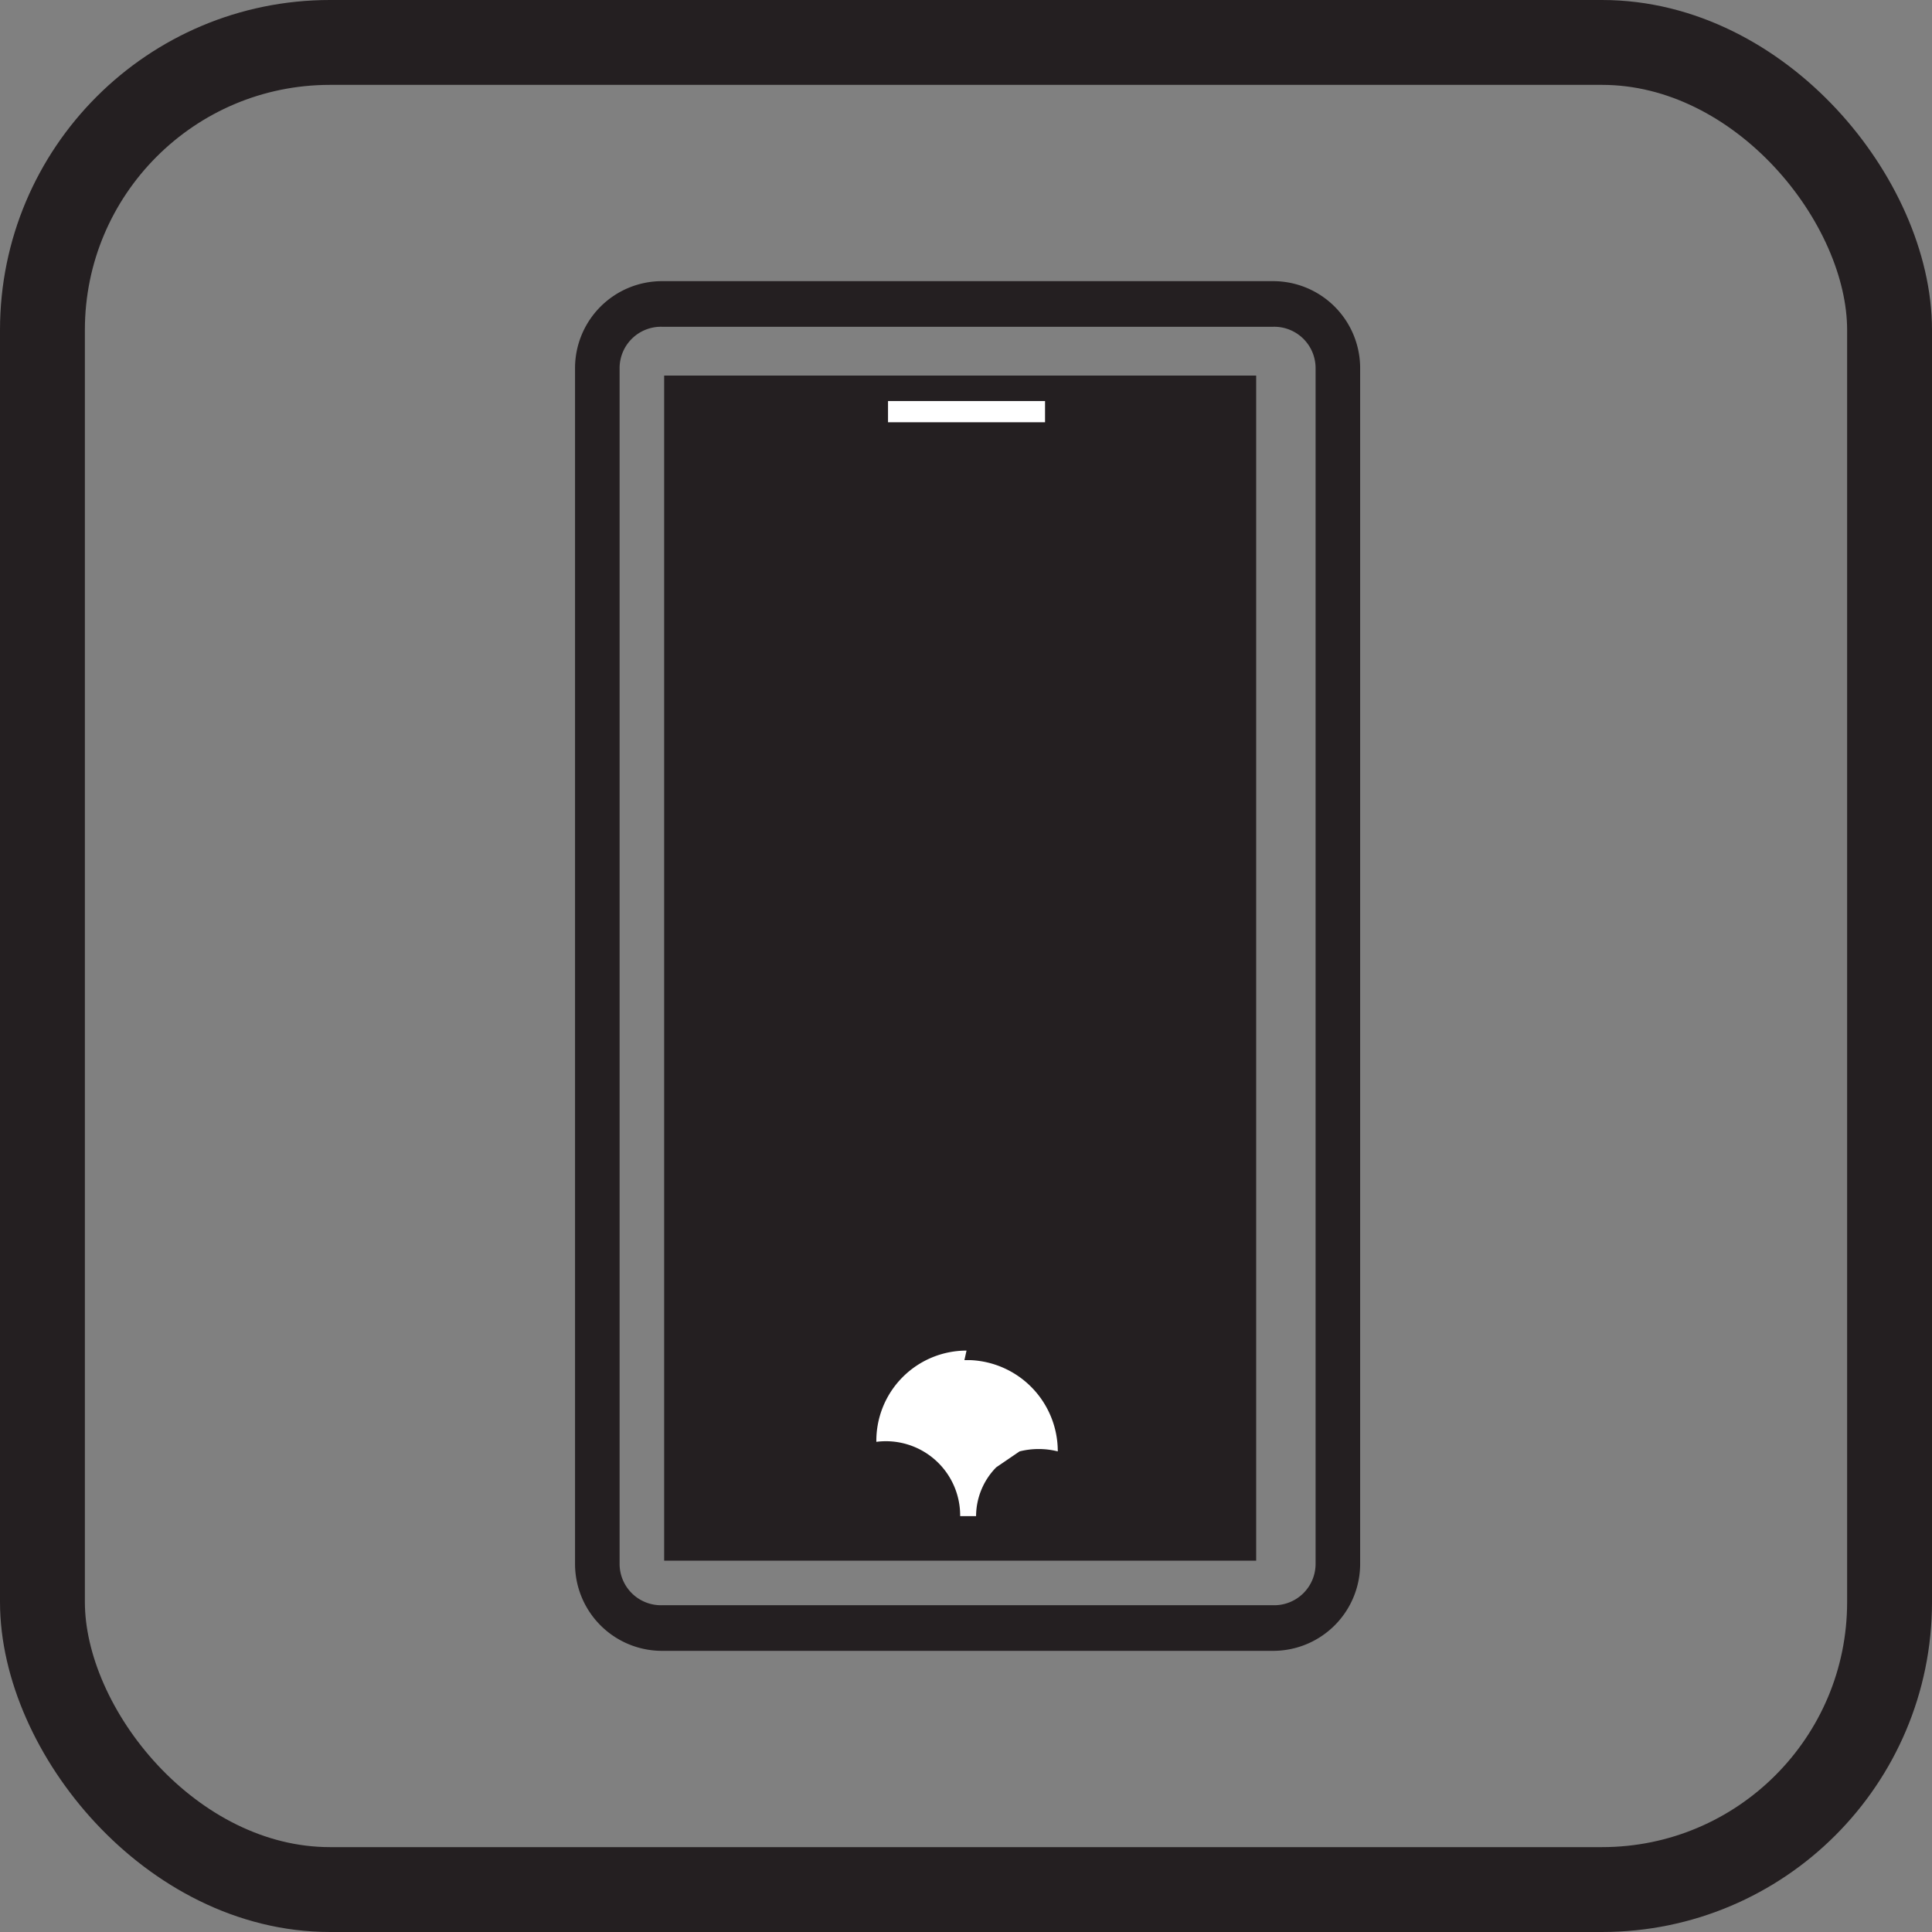 <svg xmlns="http://www.w3.org/2000/svg" viewBox="0 0 18.21 18.21"><rect x="0" y="0" width="18.21" height="18.21" fill="#808080" stroke="none"/><defs><style>.cls-1{fill:none;stroke:#241f21;stroke-miterlimit:10;stroke-width:0.8px;}.cls-2{fill:#241f21;}.cls-3{fill:#fff;}</style></defs><g id="Calque_2" data-name="Calque 2"><g id="Calque_1-2" data-name="Calque 1"><rect class="cls-1" x="0.4" y="0.4" width="17.41" height="17.41" rx="2.71"/><path class="cls-2" d="M6.24,3.08a.39.39,0,0,0-.4.39V14.74a.39.39,0,0,0,.4.39H12a.39.39,0,0,0,.4-.39V3.47a.39.39,0,0,0-.4-.39ZM12,15.56H6.24a.82.82,0,0,1-.82-.82V3.47a.82.82,0,0,1,.82-.82H12a.82.82,0,0,1,.82.82V14.74a.82.82,0,0,1-.82.82"/><rect class="cls-2" x="6.26" y="3.54" width="5.58" height="11.17"/><path class="cls-3" d="M9.09,12.82h.06a.86.86,0,0,1,.82.86v0h0a.74.74,0,0,0-.36,0h0l-.22.15,0,0a.66.66,0,0,0-.19.46v0H9.05v0a.7.7,0,0,0-.79-.7h0v0a.85.85,0,0,1,.85-.86"/><rect class="cls-3" x="8.37" y="3.78" width="1.48" height="0.2"/></g></g></svg>